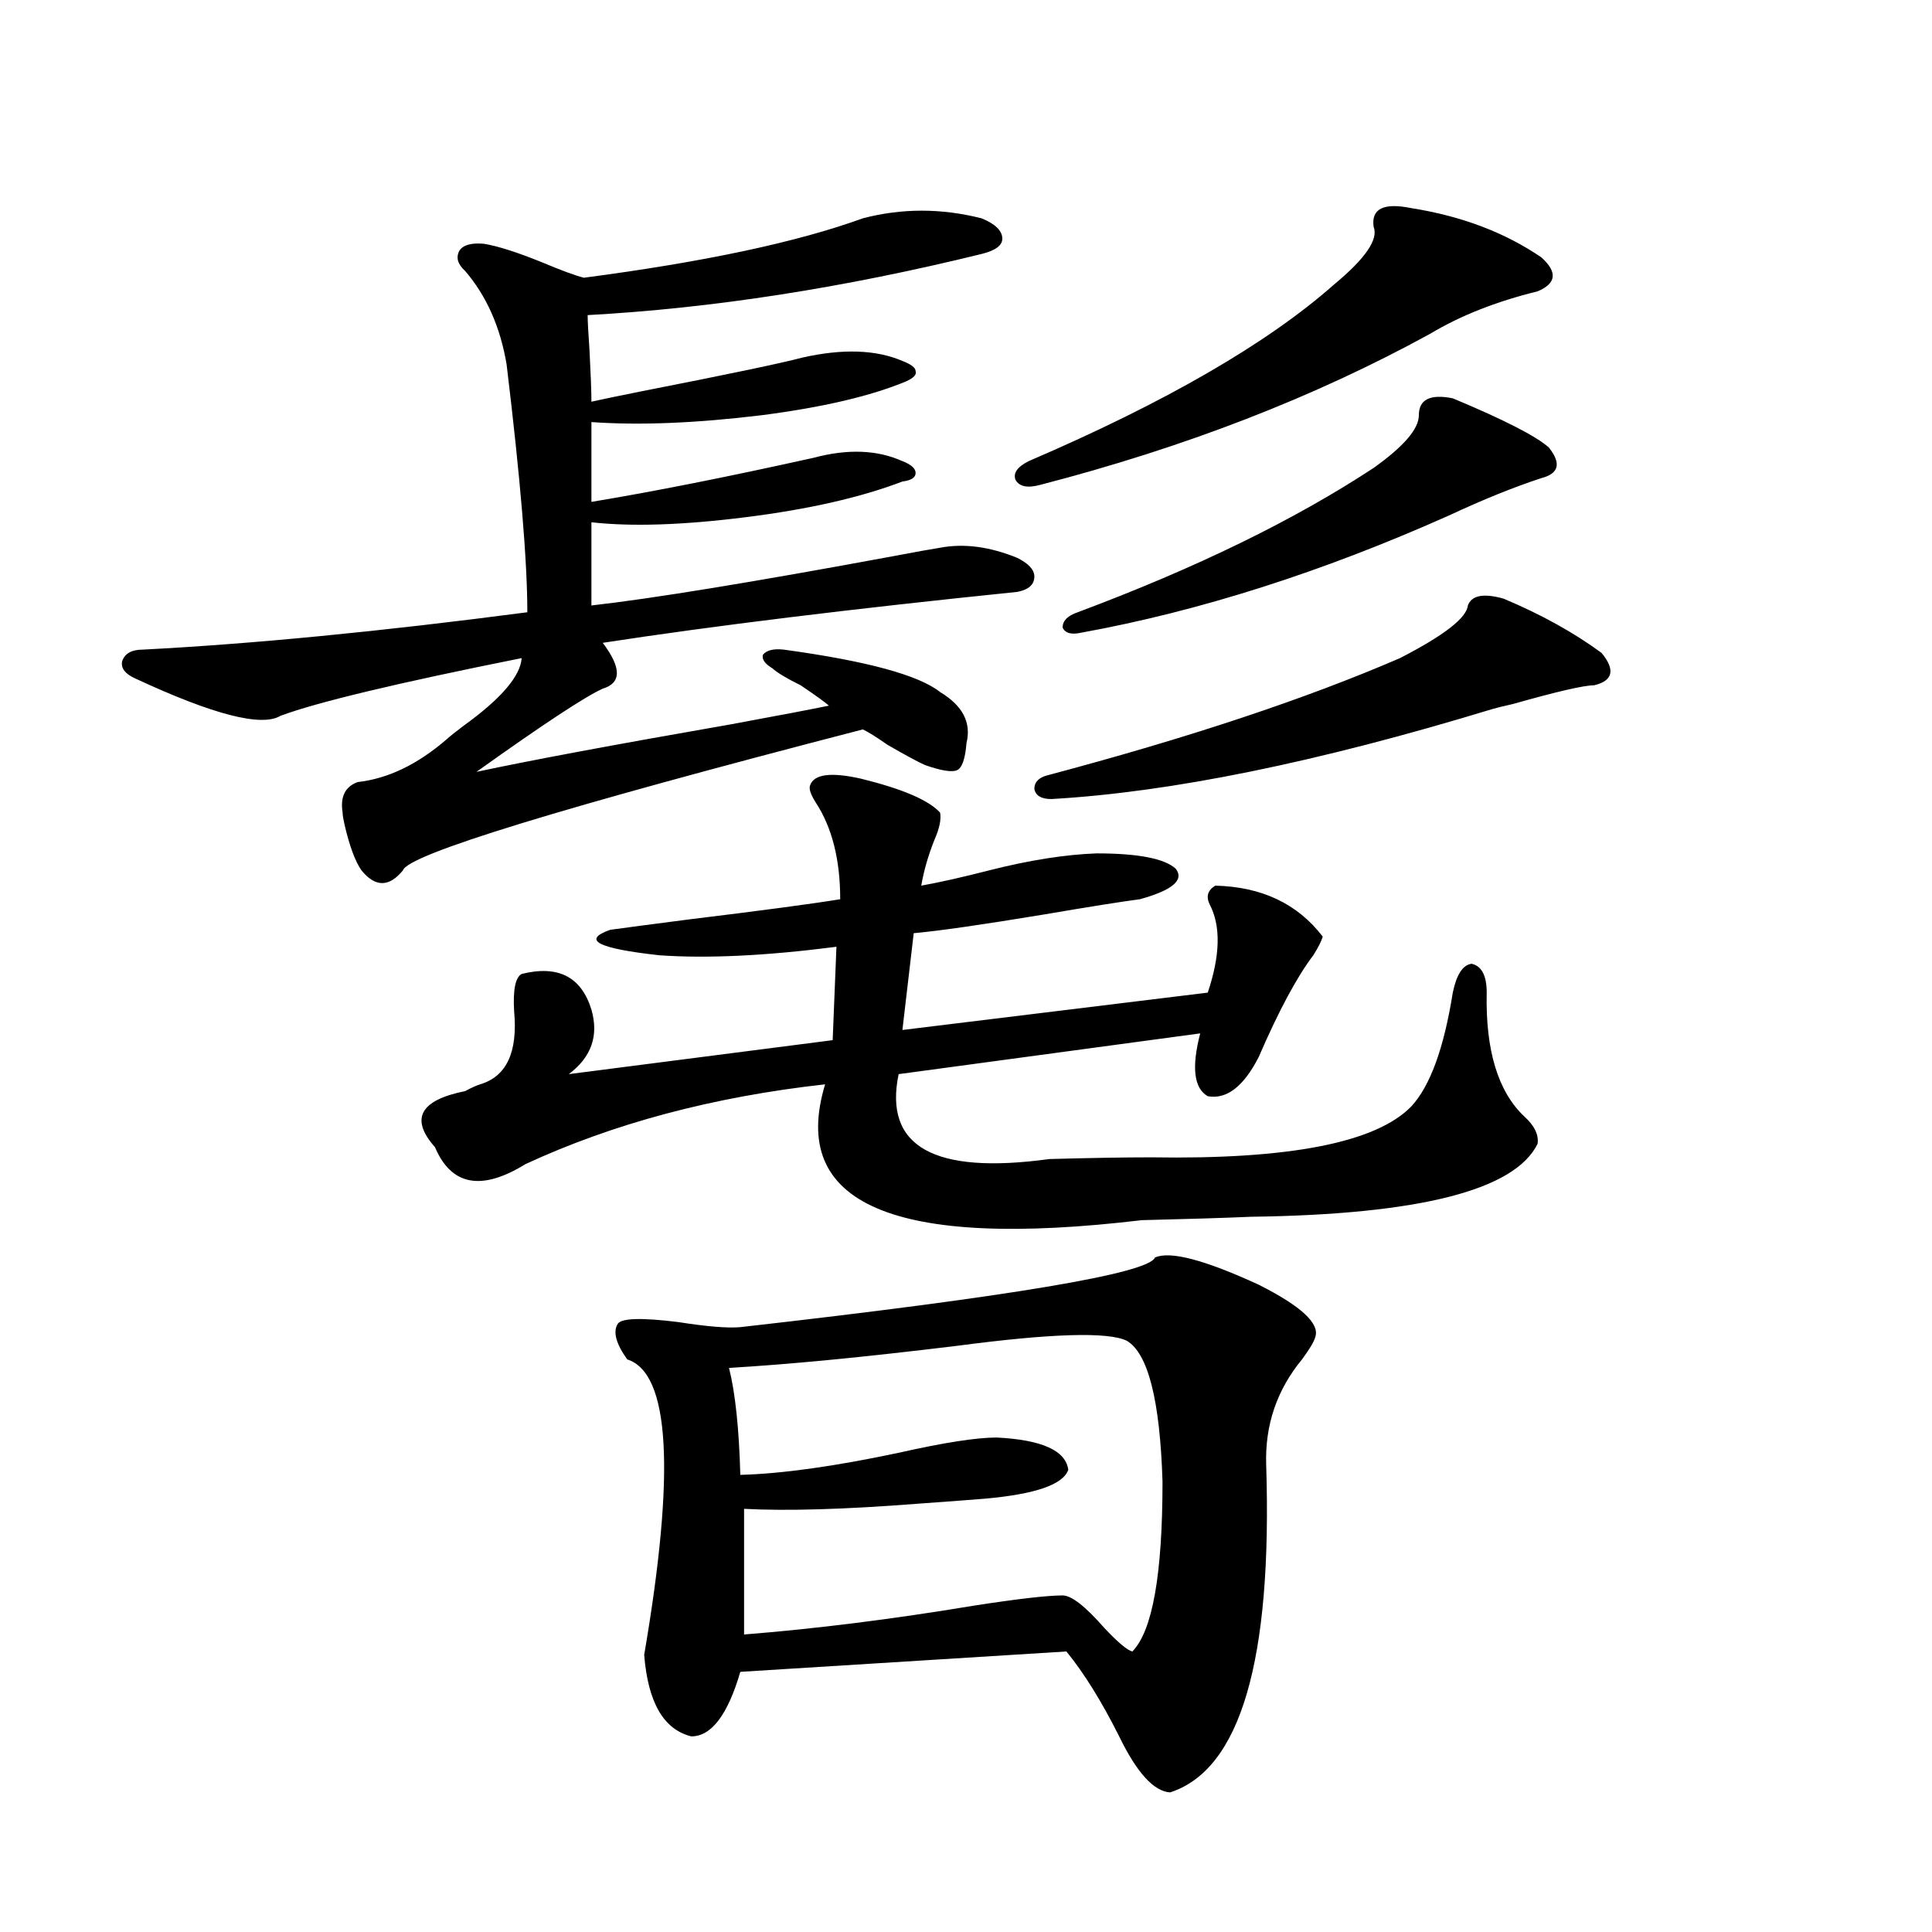 <?xml version="1.0" encoding="utf-8"?>
<!-- Generator: Adobe Illustrator 16.0.0, SVG Export Plug-In . SVG Version: 6.00 Build 0)  -->
<!DOCTYPE svg PUBLIC "-//W3C//DTD SVG 1.1//EN" "http://www.w3.org/Graphics/SVG/1.1/DTD/svg11.dtd">
<svg version="1.1" id="图层_1" xmlns="http://www.w3.org/2000/svg" xmlns:xlink="http://www.w3.org/1999/xlink" x="0px" y="0px"
	 width="1000px" height="1000px" viewBox="0 0 1000 1000" enable-background="new 0 0 1000 1000" xml:space="preserve">
<path d="M446.599,113c20.152-5.273,40.64-5.273,61.462,0c7.149,2.938,10.731,6.454,10.731,10.547c0,3.516-3.582,6.152-10.731,7.91
	c-71.553,17.578-139.509,28.125-203.897,31.641c0,2.938,0.32,9.091,0.976,18.457c0.641,12.305,0.976,21.094,0.976,26.367
	c5.198-1.167,13.658-2.925,25.365-5.273c44.877-8.789,72.834-14.64,83.9-17.578c20.808-4.683,38.048-4.093,51.706,1.758
	c4.543,1.758,6.829,3.516,6.829,5.273c0.641,1.758-0.976,3.516-4.878,5.273c-18.216,7.622-43.261,13.485-75.12,17.578
	c-33.825,4.106-63.093,5.273-87.803,3.516v41.309c31.859-5.273,70.242-12.882,115.119-22.852
	c17.561-4.683,32.835-4.093,45.853,1.758c4.543,1.758,6.829,3.817,6.829,6.152c0,2.349-2.286,3.817-6.829,4.395
	c-21.463,8.212-48.459,14.364-80.974,18.457c-32.529,4.106-59.19,4.985-79.998,2.637v43.066
	c31.219-3.516,83.245-12.003,156.094-25.488c12.348-2.335,20.487-3.804,24.39-4.395c12.348-2.335,25.686-0.577,39.999,5.273
	c5.854,2.938,8.78,6.152,8.78,9.668c0,4.106-2.927,6.743-8.78,7.91c-85.852,8.789-157.404,17.578-214.629,26.367
	c9.756,12.896,9.756,20.806,0,23.73c-9.115,4.106-30.898,18.457-65.364,43.066c27.316-5.851,71.218-14.063,131.704-24.609
	c25.365-4.683,42.271-7.91,50.73-9.668c-1.951-1.758-6.829-5.273-14.634-10.547c-7.164-3.516-12.042-6.44-14.634-8.789
	c-3.902-2.335-5.533-4.683-4.878-7.031c1.951-2.335,5.519-3.214,10.731-2.637c42.926,5.864,69.907,13.184,80.974,21.973
	c11.707,7.031,16.25,15.82,13.658,26.367c-0.655,8.212-2.286,12.896-4.878,14.063c-2.606,1.181-8.14,0.302-16.585-2.637
	c-3.902-1.758-10.411-5.273-19.512-10.547c-5.854-4.093-10.091-6.729-12.683-7.91c-156.094,40.43-235.451,64.751-238.043,72.949
	c-7.164,8.789-14.313,8.789-21.463,0c-3.262-4.683-6.188-12.593-8.78-23.73c-0.655-2.925-0.976-4.972-0.976-6.152
	c-1.311-8.198,1.296-13.472,7.805-15.82c15.609-1.758,30.884-9.077,45.853-21.973c1.951-1.758,4.878-4.093,8.78-7.031
	c19.512-14.063,29.588-25.776,30.243-35.156c-64.389,12.896-106.019,22.852-124.875,29.883c-9.756,5.864-34.801-0.577-75.12-19.336
	c-5.213-2.335-7.484-5.273-6.829-8.789c1.296-4.093,4.878-6.152,10.731-6.152c56.584-2.925,122.924-9.366,199.02-19.336
	c0-26.367-3.582-69.132-10.731-128.32c-3.262-19.336-10.411-35.444-21.463-48.34c-3.902-3.516-4.878-7.031-2.927-10.547
	c1.951-2.925,6.174-4.093,12.683-3.516c7.149,1.181,17.226,4.395,30.243,9.668c9.756,4.106,16.905,6.743,21.463,7.91
	C364.649,135.563,412.773,125.305,446.599,113z M486.598,420.617c0.641,3.516-0.335,8.212-2.927,14.063
	c-3.262,8.212-5.533,16.122-6.829,23.73c9.756-1.758,21.463-4.395,35.121-7.91c20.808-5.273,39.344-8.198,55.608-8.789
	c21.463,0,35.121,2.637,40.975,7.91c4.543,5.864-1.631,11.138-18.536,15.82c-9.115,1.181-25.7,3.817-49.755,7.91
	c-31.874,5.273-54.313,8.501-67.315,9.668l-5.854,50.098l158.045-19.336c6.494-19.336,6.829-34.565,0.976-45.703
	c-1.951-4.093-0.976-7.319,2.927-9.668c24.055,0.591,42.591,9.38,55.608,26.367c-0.655,2.349-2.286,5.575-4.878,9.668
	c-8.46,11.138-17.896,28.716-28.292,52.734c-7.805,15.243-16.585,21.973-26.341,20.215c-7.164-4.093-8.46-14.941-3.902-32.52
	l-156.094,21.094c-7.805,37.505,18.201,52.157,78.047,43.945c21.463-0.577,39.023-0.879,52.682-0.879
	c71.538,1.181,116.415-7.608,134.631-26.367c9.756-10.547,16.905-30.171,21.463-58.887c1.951-9.366,5.198-14.351,9.756-14.941
	c5.198,1.181,7.805,6.152,7.805,14.941c-0.655,29.883,5.854,51.278,19.512,64.16c5.198,4.696,7.47,9.38,6.829,14.063
	c-11.707,24.032-61.142,36.626-148.289,37.793c-13.658,0.591-32.529,1.181-56.584,1.758
	c-128.137,15.243-182.77-8.198-163.898-70.313c-57.895,6.454-109.601,20.215-155.118,41.309
	c-22.773,14.063-38.383,11.138-46.828-8.789c-13.018-14.64-7.805-24.308,15.609-29.004c3.247-1.758,5.854-2.925,7.805-3.516
	c13.658-4.093,19.512-16.699,17.561-37.793c-0.655-11.124,0.641-17.578,3.902-19.336c18.856-4.683,30.884,1.47,36.097,18.457
	c3.902,13.485,0,24.609-11.707,33.398l136.582-17.578l1.951-48.34c-36.432,4.696-66.995,6.152-91.705,4.395
	c-31.874-3.516-40.334-7.91-25.365-13.184c8.445-1.167,21.783-2.925,39.999-5.273c38.368-4.683,64.709-8.198,79.022-10.547
	c0-20.503-4.237-37.202-12.683-50.098c-2.606-4.093-3.582-7.031-2.927-8.789c1.951-5.851,10.731-7.031,26.341-3.516
	C467.086,408.313,480.744,414.177,486.598,420.617z M597.814,650.891c7.805-3.516,25.686,1.181,53.657,14.063
	c22.104,11.138,31.859,20.215,29.268,27.246c-0.655,2.349-2.927,6.152-6.829,11.426c-13.018,15.82-19.191,33.989-18.536,54.492
	c3.247,101.362-13.338,157.901-49.755,169.629c-8.46-0.591-17.24-10.259-26.341-29.004c-9.115-18.169-18.216-32.821-27.316-43.945
	l-168.776,10.547c-6.509,22.261-14.969,33.398-25.365,33.398c-14.313-3.516-22.438-17.578-24.39-42.188
	c16.25-94.922,13.323-145.898-8.78-152.93c-5.854-8.198-7.484-14.351-4.878-18.457c1.951-2.925,12.348-3.214,31.219-0.879
	c14.954,2.349,25.686,3.228,32.194,2.637C523.015,671.105,594.553,659.103,597.814,650.891z M583.181,693.957
	c-9.756-4.683-39.023-3.804-87.803,2.637c-48.139,5.864-87.482,9.668-118.046,11.426c3.247,12.896,5.198,31.353,5.854,55.371
	c21.463-0.577,48.779-4.395,81.949-11.426c23.414-5.273,40.319-7.91,50.73-7.91c23.414,1.181,35.762,6.743,37.072,16.699
	c-2.606,7.622-16.92,12.606-42.926,14.941c-7.164,0.591-18.871,1.47-35.121,2.637c-37.728,2.938-67.65,3.817-89.754,2.637v65.039
	c37.072-2.938,76.736-7.91,119.021-14.941c22.759-3.516,38.048-5.273,45.853-5.273c4.543,0,11.707,5.562,21.463,16.699
	c7.149,7.608,12.027,11.714,14.634,12.305c10.396-10.547,15.609-39.839,15.609-87.891
	C600.406,724.719,594.232,700.411,583.181,693.957z M730.494,107.727c26.006,4.106,48.444,12.606,67.315,25.488
	c8.445,7.622,7.805,13.485-1.951,17.578c-21.463,5.273-39.999,12.606-55.608,21.973c-59.846,32.821-127.161,58.887-201.946,78.223
	c-6.509,1.758-10.731,0.879-12.683-2.637c-1.311-3.516,0.976-6.729,6.829-9.668c70.883-30.46,123.564-60.933,158.045-91.406
	c16.25-13.472,23.079-23.429,20.487-29.883C709.672,108.028,716.181,104.802,730.494,107.727z M778.298,309.875
	c19.512,8.212,36.417,17.578,50.73,28.125c7.149,8.789,5.854,14.364-3.902,16.699c-5.213,0-19.191,3.228-41.95,9.668
	c-5.213,1.181-8.78,2.06-10.731,2.637c-90.409,27.548-166.505,43.066-228.287,46.582c-5.213,0-8.14-1.758-8.78-5.273
	c0-3.516,2.271-5.851,6.829-7.031c72.834-19.336,133.655-39.551,182.435-60.645c22.759-11.714,34.466-20.792,35.121-27.246
	C761.713,308.117,767.887,306.95,778.298,309.875z M751.957,206.164c26.661,11.138,43.246,19.638,49.755,25.488
	c6.494,8.212,5.198,13.485-3.902,15.82c-14.313,4.696-30.243,11.138-47.804,19.336c-65.699,29.306-129.112,49.521-190.239,60.645
	c-5.213,1.181-8.46,0.302-9.756-2.637c0-3.516,2.592-6.152,7.805-7.91c61.127-22.852,112.192-47.749,153.167-74.707
	c15.609-11.124,23.414-20.215,23.414-27.246C734.396,206.755,740.25,203.829,751.957,206.164z"/>
</svg>
